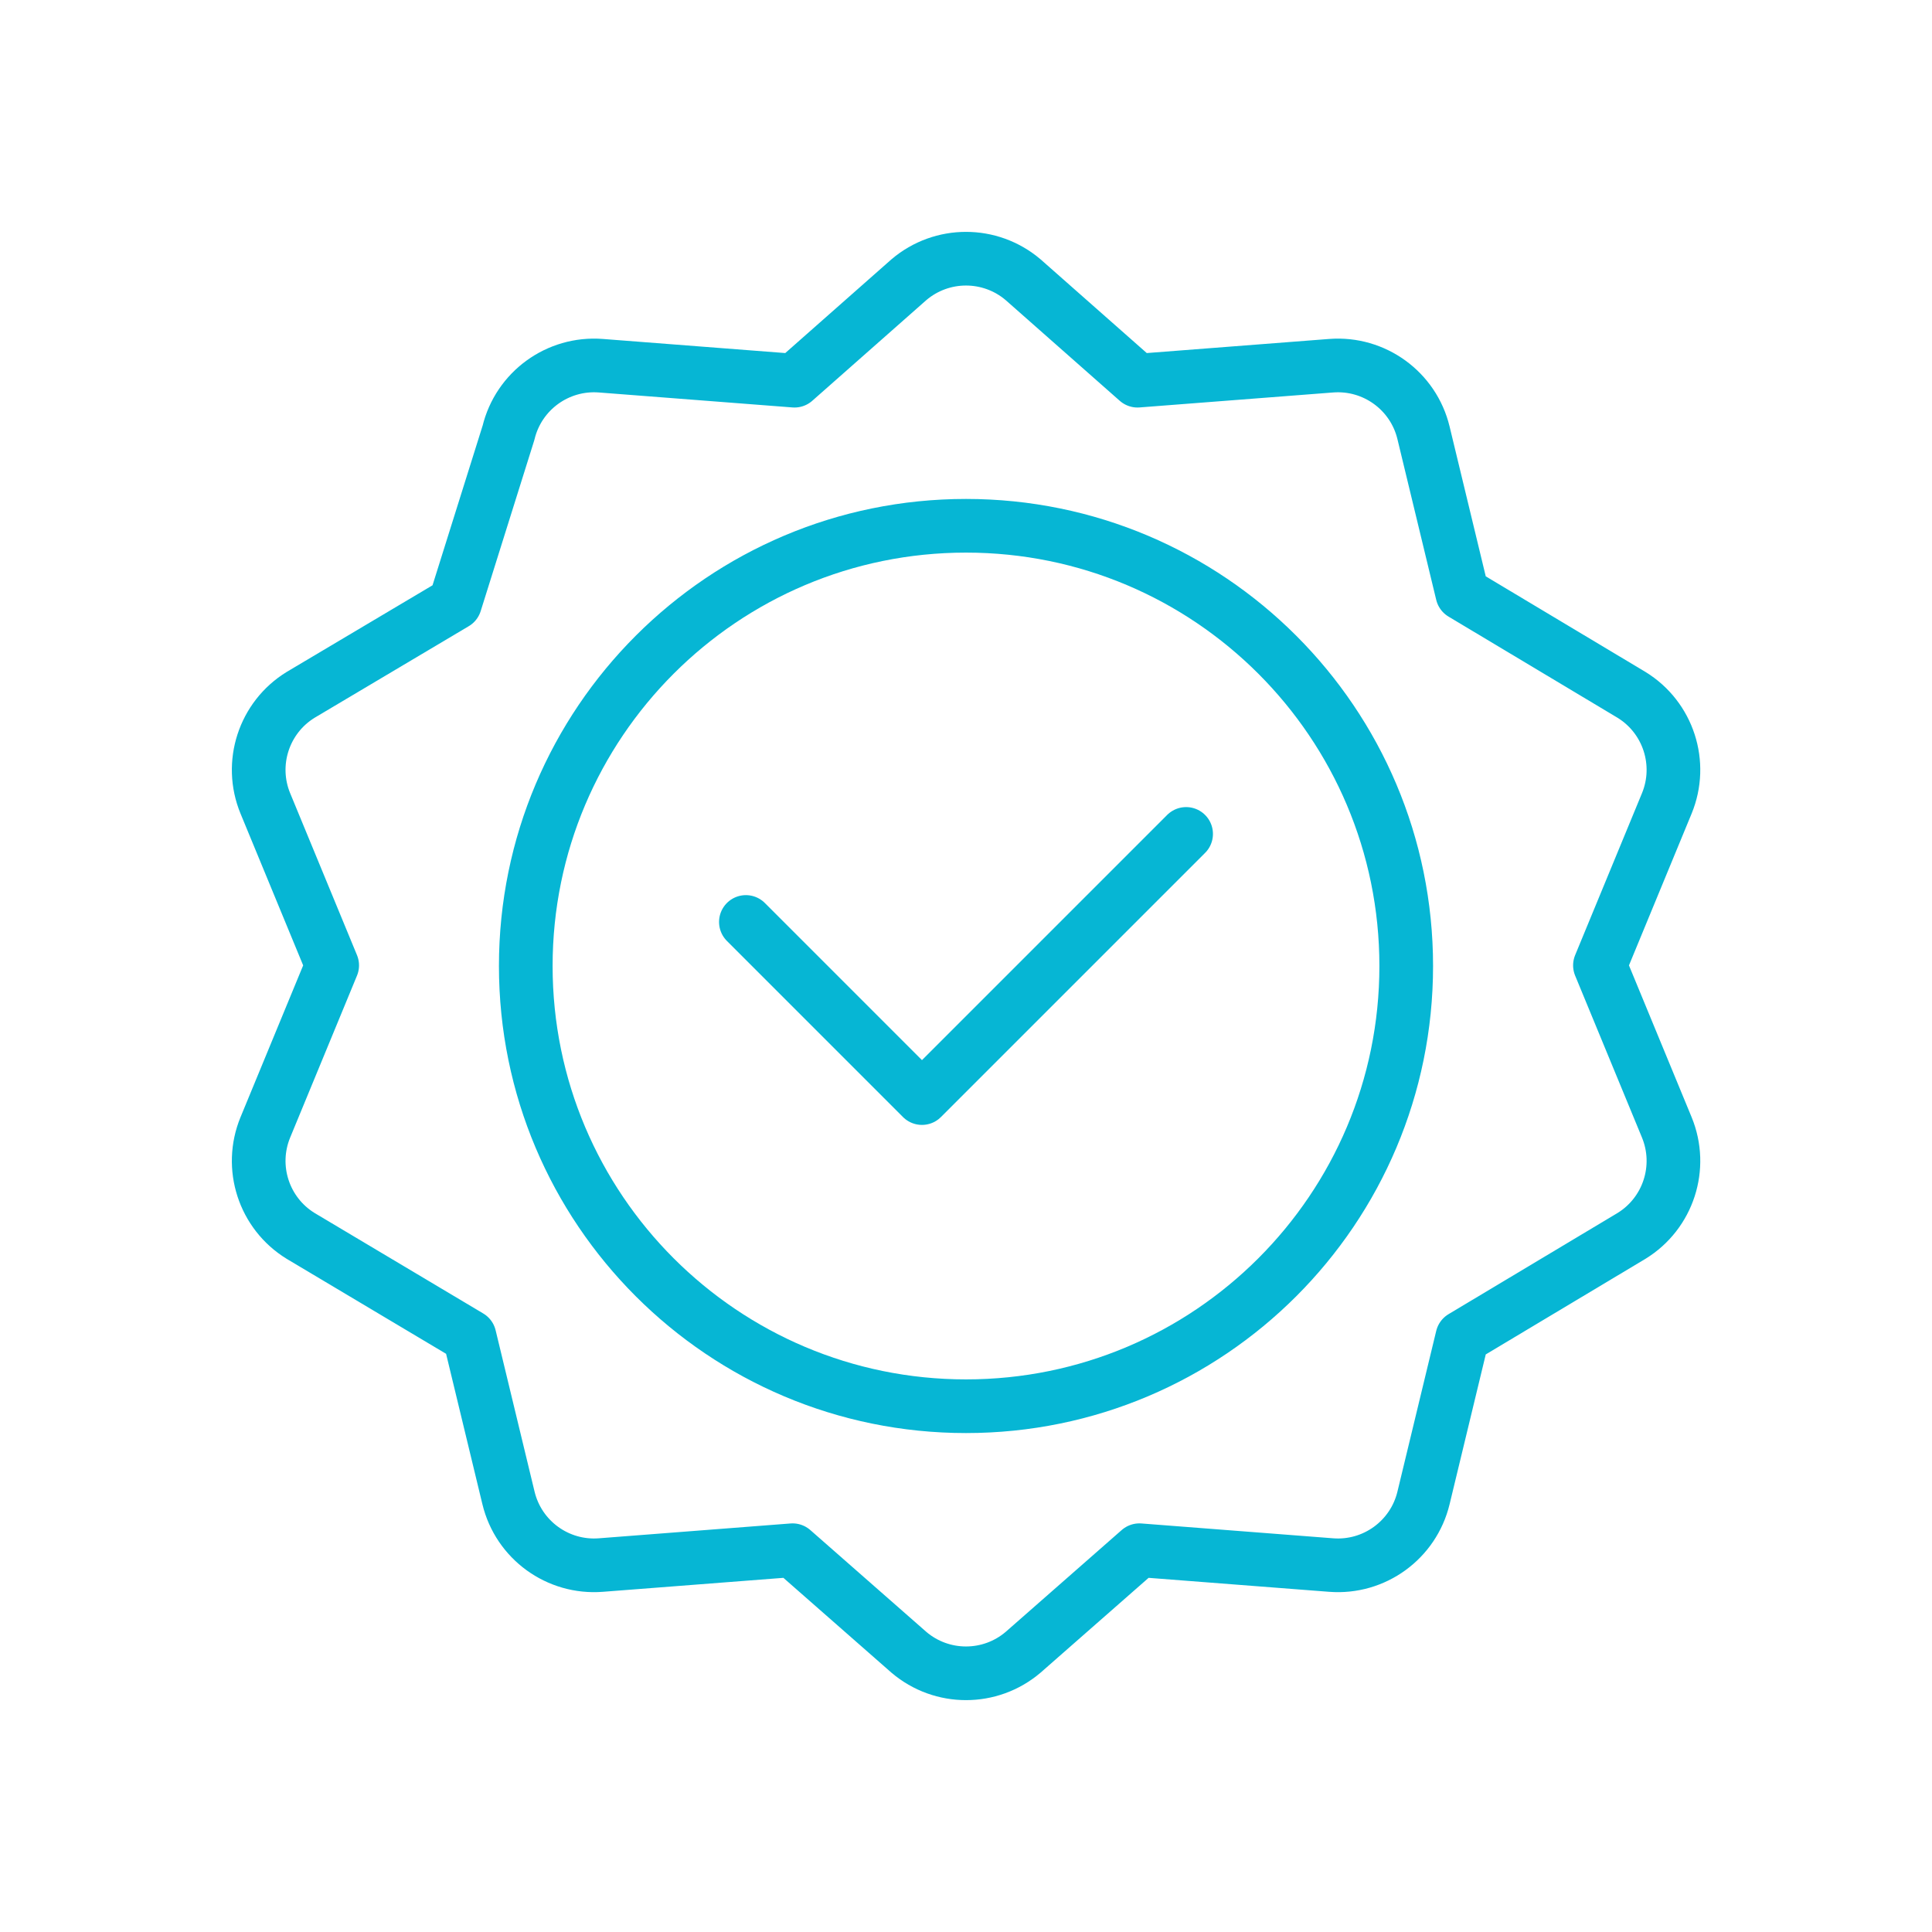 <svg xmlns="http://www.w3.org/2000/svg" fill="none" viewBox="0 0 72 72" height="72" width="72">
<g clip-path="url(#clip0_82_434)">
<mask height="56" width="56" y="8" x="8" maskUnits="userSpaceOnUse" style="mask-type:luminance" id="mask0_82_434">
<path fill="white" d="M8 8H64V64H8V8Z"></path>
</mask>
<g mask="url(#mask0_82_434)">
<path stroke-linejoin="round" stroke-linecap="round" stroke-miterlimit="10" stroke-width="2" stroke="#06B6D4" d="M52.406 36C52.406 45.061 45.061 52.406 36 52.406C26.939 52.406 19.594 45.061 19.594 36C19.594 26.939 26.939 19.594 36 19.594C45.061 19.594 52.406 26.939 52.406 36Z"></path>
<path stroke-linejoin="round" stroke-linecap="round" stroke-miterlimit="10" stroke-width="2" stroke="#06B6D4" d="M44.203 31.078L34.359 40.922L27.797 34.359"></path>
<path stroke-linejoin="round" stroke-linecap="round" stroke-miterlimit="10" stroke-width="2" stroke="#06B6D4" d="M33.872 10.424C35.099 9.38 36.901 9.38 38.128 10.424L42.392 14.187L49.607 13.629C51.213 13.505 52.672 14.564 53.05 16.13L54.496 22.121L60.801 25.895C62.173 26.738 62.73 28.453 62.116 29.942L59.625 35.977L62.116 42.012C62.73 43.501 62.173 45.216 60.801 46.059L54.496 49.833L53.05 55.824C52.672 57.39 51.213 58.45 49.607 58.325L42.462 57.772L38.128 61.576C36.901 62.62 35.099 62.62 33.872 61.576L29.538 57.772L22.393 58.325C20.787 58.45 19.328 57.39 18.95 55.824L17.498 49.809L11.204 46.059C9.832 45.216 9.275 43.501 9.889 42.012L12.38 35.977L9.889 29.942C9.275 28.453 9.832 26.738 11.204 25.895L16.959 22.476L18.95 16.13C19.328 14.564 20.787 13.505 22.393 13.629L29.609 14.187L33.872 10.424Z"></path>
</g>
</g>
<defs>
<clipPath id="clip0_82_434">
<rect transform="translate(8 8)" fill="white" height="56" width="56"></rect>
</clipPath>
</defs>
</svg>
